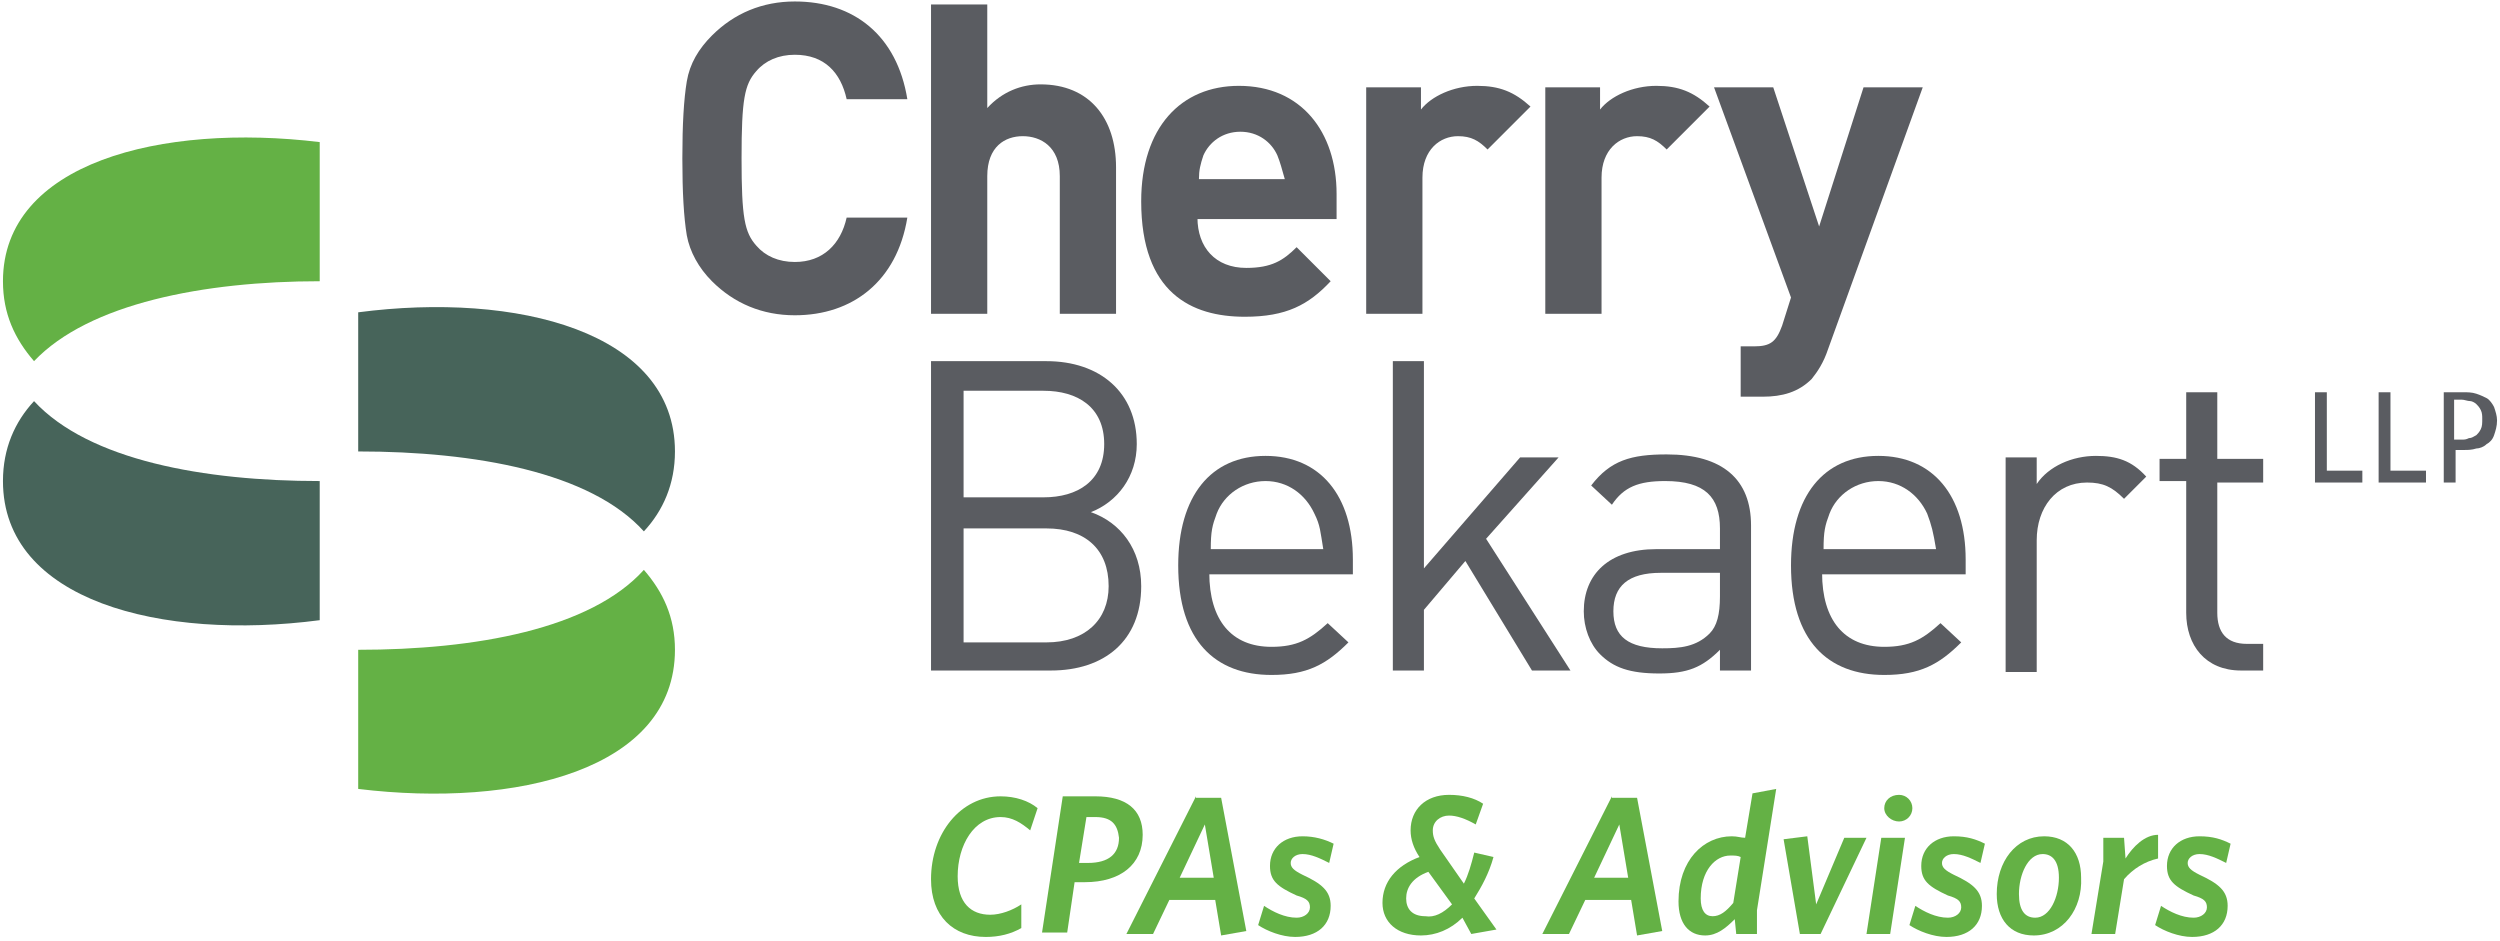 <?xml version="1.0" encoding="utf-8"?>
<!-- Generator: Adobe Illustrator 23.0.6, SVG Export Plug-In . SVG Version: 6.00 Build 0)  -->
<svg version="1.1" id="Layer_1" xmlns="http://www.w3.org/2000/svg" xmlns:xlink="http://www.w3.org/1999/xlink" x="0px" y="0px"
	 viewBox="0 0 168.9 63.6" style="enable-background:new 0 0 168.9 63.6;" xml:space="preserve">
<style type="text/css">
	.st0{fill:#64B145;}
	.st1{fill:#5A5C61;}
	.st2{fill:#47645A;}
</style>
<g>
	<path class="st0" d="M69.6,56.1c-0.6-0.5-1.2-0.9-2-0.9c-1.8,0-2.9,1.9-2.9,4c0,1.8,0.9,2.6,2.2,2.6c0.7,0,1.5-0.3,2.1-0.7v1.6
		c-0.7,0.4-1.5,0.6-2.4,0.6c-2.2,0-3.7-1.4-3.7-3.9c0-3.1,2-5.6,4.7-5.6c1,0,1.9,0.3,2.5,0.8L69.6,56.1z"/>
	<path class="st0" d="M74,55.2h-0.6l-0.5,3.1h0.6c1.4,0,2.1-0.6,2.1-1.7C75.5,55.7,75.1,55.2,74,55.2 M73.3,59.6h-0.7l-0.5,3.4h-1.7
		l1.4-9.2H74c2.1,0,3.2,0.9,3.2,2.6C77.2,58.4,75.7,59.6,73.3,59.6"/>
	<path class="st0" d="M81.4,55.7l0.6,3.6h-2.3L81.4,55.7z M80.8,53.8l-4.7,9.3h1.8l1.1-2.3h3.1l0.4,2.4l1.7-0.3l-1.7-9H80.8z"/>
	<path class="st0" d="M89.8,58.3c-0.6-0.3-1.2-0.6-1.8-0.6c-0.5,0-0.8,0.3-0.8,0.6c0,0.3,0.2,0.5,0.8,0.8c1.3,0.6,1.9,1.1,1.9,2.1
		c0,1.3-0.9,2.1-2.4,2.1c-0.9,0-1.9-0.4-2.5-0.8l0.4-1.3c0.6,0.4,1.4,0.8,2.2,0.8c0.5,0,0.9-0.3,0.9-0.7c0-0.4-0.2-0.6-0.9-0.8
		c-1.3-0.6-1.8-1-1.8-2c0-1.2,0.9-2,2.2-2c0.8,0,1.5,0.2,2.1,0.5L89.8,58.3z"/>
	<path class="st0" d="M98.1,61.1l-1.6-2.2C95.4,59.3,95,60,95,60.7c0,0.7,0.4,1.2,1.3,1.2C96.9,62,97.5,61.7,98.1,61.1 M93.4,61
		c0-1.4,0.9-2.5,2.5-3.1c-0.4-0.6-0.6-1.2-0.6-1.8c0-1.4,1-2.4,2.6-2.4c0.9,0,1.7,0.2,2.3,0.6l-0.5,1.4c-0.7-0.4-1.3-0.6-1.8-0.6
		c-0.6,0-1.1,0.4-1.1,1c0,0.4,0.1,0.7,0.5,1.3l1.6,2.3c0.3-0.6,0.5-1.3,0.7-2.1l1.3,0.3c-0.3,1.1-0.8,2-1.3,2.8l1.5,2.1l-1.7,0.3
		L98.8,62c-0.8,0.8-1.8,1.2-2.8,1.2C94.4,63.2,93.4,62.3,93.4,61"/>
	<path class="st0" d="M109.4,55.7l0.6,3.6h-2.3L109.4,55.7z M108.9,53.8l-4.7,9.3h1.8l1.1-2.3h3.1l0.4,2.4l1.7-0.3l-1.7-9H108.9z"/>
	<path class="st0" d="M116.9,57.8c-1,0-2,1-2,2.9c0,0.8,0.3,1.2,0.8,1.2c0.5,0,0.9-0.3,1.4-0.9l0.5-3.1
		C117.4,57.8,117.2,57.8,116.9,57.8 M118.7,61.5v1.6h-1.4l-0.1-1c-0.6,0.6-1.2,1.1-2,1.1c-1.1,0-1.8-0.8-1.8-2.3
		c0-2.8,1.7-4.4,3.6-4.4c0.4,0,0.6,0.1,0.9,0.1l0.5-3l1.6-0.3L118.7,61.5z"/>
	<polygon class="st0" points="120.5,56.7 121.6,63.1 123,63.1 126.1,56.6 124.6,56.6 122.7,61.1 122.1,56.5 	"/>
	<path class="st0" d="M128.3,55.5c-0.5,0-1-0.4-1-0.9c0-0.5,0.4-0.9,1-0.9c0.5,0,0.9,0.4,0.9,0.9C129.2,55.1,128.8,55.5,128.3,55.5
		 M127.7,63.1h-1.6l1-6.5h1.6L127.7,63.1z"/>
	<path class="st0" d="M133.8,58.3c-0.6-0.3-1.2-0.6-1.8-0.6c-0.5,0-0.8,0.3-0.8,0.6c0,0.3,0.2,0.5,0.8,0.8c1.3,0.6,1.9,1.1,1.9,2.1
		c0,1.3-0.9,2.1-2.4,2.1c-0.9,0-1.9-0.4-2.5-0.8l0.4-1.3c0.6,0.4,1.4,0.8,2.2,0.8c0.5,0,0.9-0.3,0.9-0.7c0-0.4-0.2-0.6-0.9-0.8
		c-1.3-0.6-1.8-1-1.8-2c0-1.2,0.9-2,2.2-2c0.9,0,1.5,0.2,2.1,0.5L133.8,58.3z"/>
	<path class="st0" d="M138,57.7c-1,0-1.6,1.4-1.6,2.7c0,1.1,0.4,1.6,1.1,1.6c1,0,1.6-1.4,1.6-2.7C139.1,58.1,138.6,57.7,138,57.7
		 M137.4,63.2c-1.6,0-2.5-1.1-2.5-2.8c0-2.2,1.3-3.9,3.2-3.9c1.6,0,2.5,1.1,2.5,2.8C140.7,61.4,139.4,63.2,137.4,63.2"/>
	<path class="st0" d="M143.5,59.4l-0.6,3.7h-1.6l0.8-4.9v-1.6h1.4l0.1,1.4c0.5-0.8,1.3-1.6,2.2-1.6v1.6
		C144.9,58.2,144.1,58.7,143.5,59.4"/>
	<path class="st0" d="M150.4,58.3c-0.6-0.3-1.2-0.6-1.8-0.6c-0.5,0-0.8,0.3-0.8,0.6c0,0.3,0.2,0.5,0.8,0.8c1.3,0.6,1.9,1.1,1.9,2.1
		c0,1.3-0.9,2.1-2.4,2.1c-0.9,0-1.9-0.4-2.5-0.8l0.4-1.3c0.6,0.4,1.4,0.8,2.2,0.8c0.5,0,0.9-0.3,0.9-0.7c0-0.4-0.2-0.6-0.9-0.8
		c-1.3-0.6-1.8-1-1.8-2c0-1.2,0.9-2,2.2-2c0.9,0,1.5,0.2,2.1,0.5L150.4,58.3z"/>
	<path class="st1" d="M53.7,21.3c-2.2,0-4.1-0.8-5.6-2.3c-0.9-0.9-1.5-2-1.7-3.1c-0.2-1.2-0.3-2.9-0.3-5.2c0-2.3,0.1-4,0.3-5.2
		c0.2-1.2,0.8-2.2,1.7-3.1c1.5-1.5,3.4-2.3,5.6-2.3c4,0,6.9,2.3,7.6,6.6h-4.1c-0.4-1.8-1.5-3-3.5-3c-1.1,0-2,0.4-2.6,1.1
		c-0.8,0.9-1,1.9-1,5.9c0,4,0.2,5,1,5.9c0.6,0.7,1.5,1.1,2.6,1.1c1.9,0,3.1-1.2,3.5-3h4.1C60.6,19,57.6,21.3,53.7,21.3"/>
	<path class="st1" d="M71.6,21.2v-9.3c0-2-1.3-2.7-2.5-2.7c-1.2,0-2.4,0.7-2.4,2.7v9.3h-3.8V0.3h3.8v7c1-1.1,2.3-1.6,3.6-1.6
		c3.3,0,5.1,2.3,5.1,5.6v9.9H71.6z"/>
	<path class="st1" d="M86.3,10.5c-0.4-0.9-1.3-1.6-2.5-1.6s-2.1,0.7-2.5,1.6c-0.2,0.6-0.3,1-0.3,1.6h5.8
		C86.6,11.4,86.5,11,86.3,10.5 M80.9,14.7c0,2,1.2,3.4,3.3,3.4c1.7,0,2.5-0.5,3.4-1.4l2.3,2.3c-1.5,1.6-3,2.4-5.8,2.4
		c-3.6,0-7-1.6-7-7.8c0-5,2.7-7.8,6.6-7.8c4.2,0,6.6,3.1,6.6,7.3v1.7H80.9z"/>
	<path class="st1" d="M100.5,10.1c-0.6-0.6-1.1-0.9-2-0.9c-1.2,0-2.4,0.9-2.4,2.8v9.2h-3.8V5.9H96v1.5c0.7-0.9,2.2-1.6,3.8-1.6
		c1.5,0,2.5,0.4,3.6,1.4L100.5,10.1z"/>
	<path class="st1" d="M112.6,10.1c-0.6-0.6-1.1-0.9-2-0.9c-1.2,0-2.4,0.9-2.4,2.8v9.2h-3.8V5.9h3.7v1.5c0.7-0.9,2.2-1.6,3.8-1.6
		c1.5,0,2.5,0.4,3.6,1.4L112.6,10.1z"/>
	<path class="st1" d="M123.5,23.6c-0.3,0.9-0.7,1.5-1.1,2c-0.9,0.9-2,1.2-3.3,1.2h-1.5v-3.4h0.9c1.1,0,1.5-0.3,1.9-1.4l0.6-1.9
		l-5.2-14.2h4l3.1,9.4l3-9.4h4L123.5,23.6z"/>
	<path class="st0" d="M0.2,19c0,2.2,0.8,3.9,2.1,5.4C6,20.5,13.8,19,21.6,19V9.6C10.9,8.3,0.2,11,0.2,19"/>
	<path class="st2" d="M2.3,27.1c-1.3,1.4-2.1,3.2-2.1,5.4c0,8.1,10.7,10.8,21.4,9.4v-9.4C13.8,32.5,6,31.1,2.3,27.1"/>
	<path class="st2" d="M43.5,35.9c1.3-1.4,2.1-3.2,2.1-5.4c0-8.1-10.7-10.8-21.4-9.4v9.4C32.1,30.5,39.9,31.9,43.5,35.9"/>
	<path class="st0" d="M24.2,43.9v9.4c10.7,1.3,21.4-1.3,21.4-9.4c0-2.2-0.8-3.9-2.1-5.4C39.9,42.5,32.1,43.9,24.2,43.9"/>
	<path class="st1" d="M156.4,26.5c0.1,0,0.1,0,0.2,0c0.1,0,0.1,0,0.2,0c0.1,0,0.1,0,0.2,0c0.1,0,0.1,0,0.2,0v5.3h2.4
		c0,0.1,0,0.1,0,0.2c0,0.1,0,0.1,0,0.2c0,0.1,0,0.3,0,0.4h-3.2V26.5z"/>
	<path class="st1" d="M160.7,26.5c0.1,0,0.1,0,0.2,0c0.1,0,0.1,0,0.2,0c0.1,0,0.1,0,0.2,0c0.1,0,0.1,0,0.2,0v5.3h2.4
		c0,0.1,0,0.1,0,0.2c0,0.1,0,0.1,0,0.2c0,0.1,0,0.3,0,0.4h-3.2V26.5z"/>
	<path class="st1" d="M165.8,29.7c0.1,0,0.2,0,0.2,0c0.1,0,0.2,0,0.3,0c0.2,0,0.3,0,0.5-0.1c0.2,0,0.3-0.1,0.5-0.2
		c0.1-0.1,0.2-0.2,0.3-0.4c0.1-0.2,0.1-0.4,0.1-0.7c0-0.2,0-0.4-0.1-0.6c-0.1-0.2-0.2-0.3-0.3-0.4c-0.1-0.1-0.3-0.2-0.4-0.2
		c-0.2,0-0.4-0.1-0.6-0.1c-0.2,0-0.4,0-0.5,0V29.7z M164.9,26.5c0.1,0,0.2,0,0.3,0c0.1,0,0.2,0,0.4,0c0.1,0,0.3,0,0.4,0
		c0.1,0,0.2,0,0.4,0c0.3,0,0.6,0,0.9,0.1c0.3,0.1,0.5,0.2,0.7,0.3c0.2,0.1,0.4,0.4,0.5,0.6c0.1,0.3,0.2,0.6,0.2,0.9
		c0,0.4-0.1,0.7-0.2,1c-0.1,0.3-0.3,0.5-0.5,0.6c-0.2,0.2-0.5,0.3-0.7,0.3c-0.3,0.1-0.6,0.1-0.8,0.1c-0.1,0-0.2,0-0.3,0
		c-0.1,0-0.2,0-0.3,0v2.2c-0.1,0-0.3,0-0.4,0c-0.1,0-0.1,0-0.2,0c-0.1,0-0.1,0-0.2,0V26.5z"/>
	<path class="st1" d="M70.7,35.7h-5.6v7.7h5.6c2.6,0,4.2-1.5,4.2-3.8C74.9,37.1,73.3,35.7,70.7,35.7 M70.5,26.4h-5.4v7.2h5.4
		c2.3,0,4.1-1.1,4.1-3.6C74.6,27.5,72.8,26.4,70.5,26.4 M71,45.3h-8.1V24.4h7.8c3.6,0,6.1,2.1,6.1,5.6c0,2.2-1.3,3.9-3.1,4.6
		c2,0.7,3.4,2.5,3.4,5C77.1,43.3,74.6,45.3,71,45.3"/>
	<path class="st1" d="M88.8,34.7c-0.6-1.3-1.8-2.2-3.3-2.2c-1.5,0-2.8,0.9-3.3,2.2c-0.3,0.8-0.4,1.2-0.4,2.4h7.6
		C89.2,35.9,89.2,35.5,88.8,34.7 M81.7,38.7c0,3.2,1.5,5,4.2,5c1.7,0,2.6-0.5,3.8-1.6l1.4,1.3c-1.5,1.5-2.8,2.2-5.2,2.2
		c-3.8,0-6.3-2.3-6.3-7.4c0-4.7,2.2-7.4,5.9-7.4c3.7,0,5.9,2.7,5.9,7v1H81.7z"/>
	<polygon class="st1" points="103.5,45.3 99,37.9 96.2,41.2 96.2,45.3 94.1,45.3 94.1,24.4 96.2,24.4 96.2,38.4 102.7,30.9 
		105.3,30.9 100.4,36.4 106.1,45.3 	"/>
	<path class="st1" d="M116.2,38.7h-4c-2.2,0-3.2,0.9-3.2,2.6c0,1.7,1,2.5,3.3,2.5c1.2,0,2.3-0.1,3.2-1c0.5-0.5,0.7-1.3,0.7-2.5V38.7
		z M116.2,45.3v-1.4c-1.2,1.2-2.2,1.6-4.1,1.6c-2,0-3.1-0.4-4-1.3c-0.7-0.7-1.1-1.8-1.1-2.9c0-2.5,1.7-4.2,4.9-4.2h4.3v-1.4
		c0-2.1-1-3.2-3.7-3.2c-1.8,0-2.8,0.4-3.6,1.6l-1.4-1.3c1.3-1.7,2.7-2.1,5.1-2.1c3.8,0,5.7,1.7,5.7,4.8v9.8H116.2z"/>
	<path class="st1" d="M130.2,34.7c-0.6-1.3-1.8-2.2-3.3-2.2c-1.5,0-2.8,0.9-3.3,2.2c-0.3,0.8-0.4,1.2-0.4,2.4h7.6
		C130.6,35.9,130.5,35.5,130.2,34.7 M123.1,38.7c0,3.2,1.5,5,4.2,5c1.7,0,2.6-0.5,3.8-1.6l1.4,1.3c-1.5,1.5-2.8,2.2-5.2,2.2
		c-3.8,0-6.3-2.3-6.3-7.4c0-4.7,2.2-7.4,5.9-7.4c3.7,0,5.9,2.7,5.9,7v1H123.1z"/>
	<path class="st1" d="M143.5,33.7c-0.8-0.8-1.4-1.1-2.5-1.1c-2.1,0-3.4,1.7-3.4,3.9v8.9h-2.1V30.9h2.1v1.8c0.8-1.2,2.4-1.9,4-1.9
		c1.4,0,2.4,0.3,3.4,1.4L143.5,33.7z"/>
	<path class="st1" d="M151.4,45.3c-2.4,0-3.7-1.7-3.7-3.9v-8.9h-1.8V31h1.8v-4.5h2.1V31h3.1v1.6h-3.1v8.8c0,1.3,0.6,2.1,2,2.1h1.1
		v1.8H151.4z"/>
</g>
</svg>
